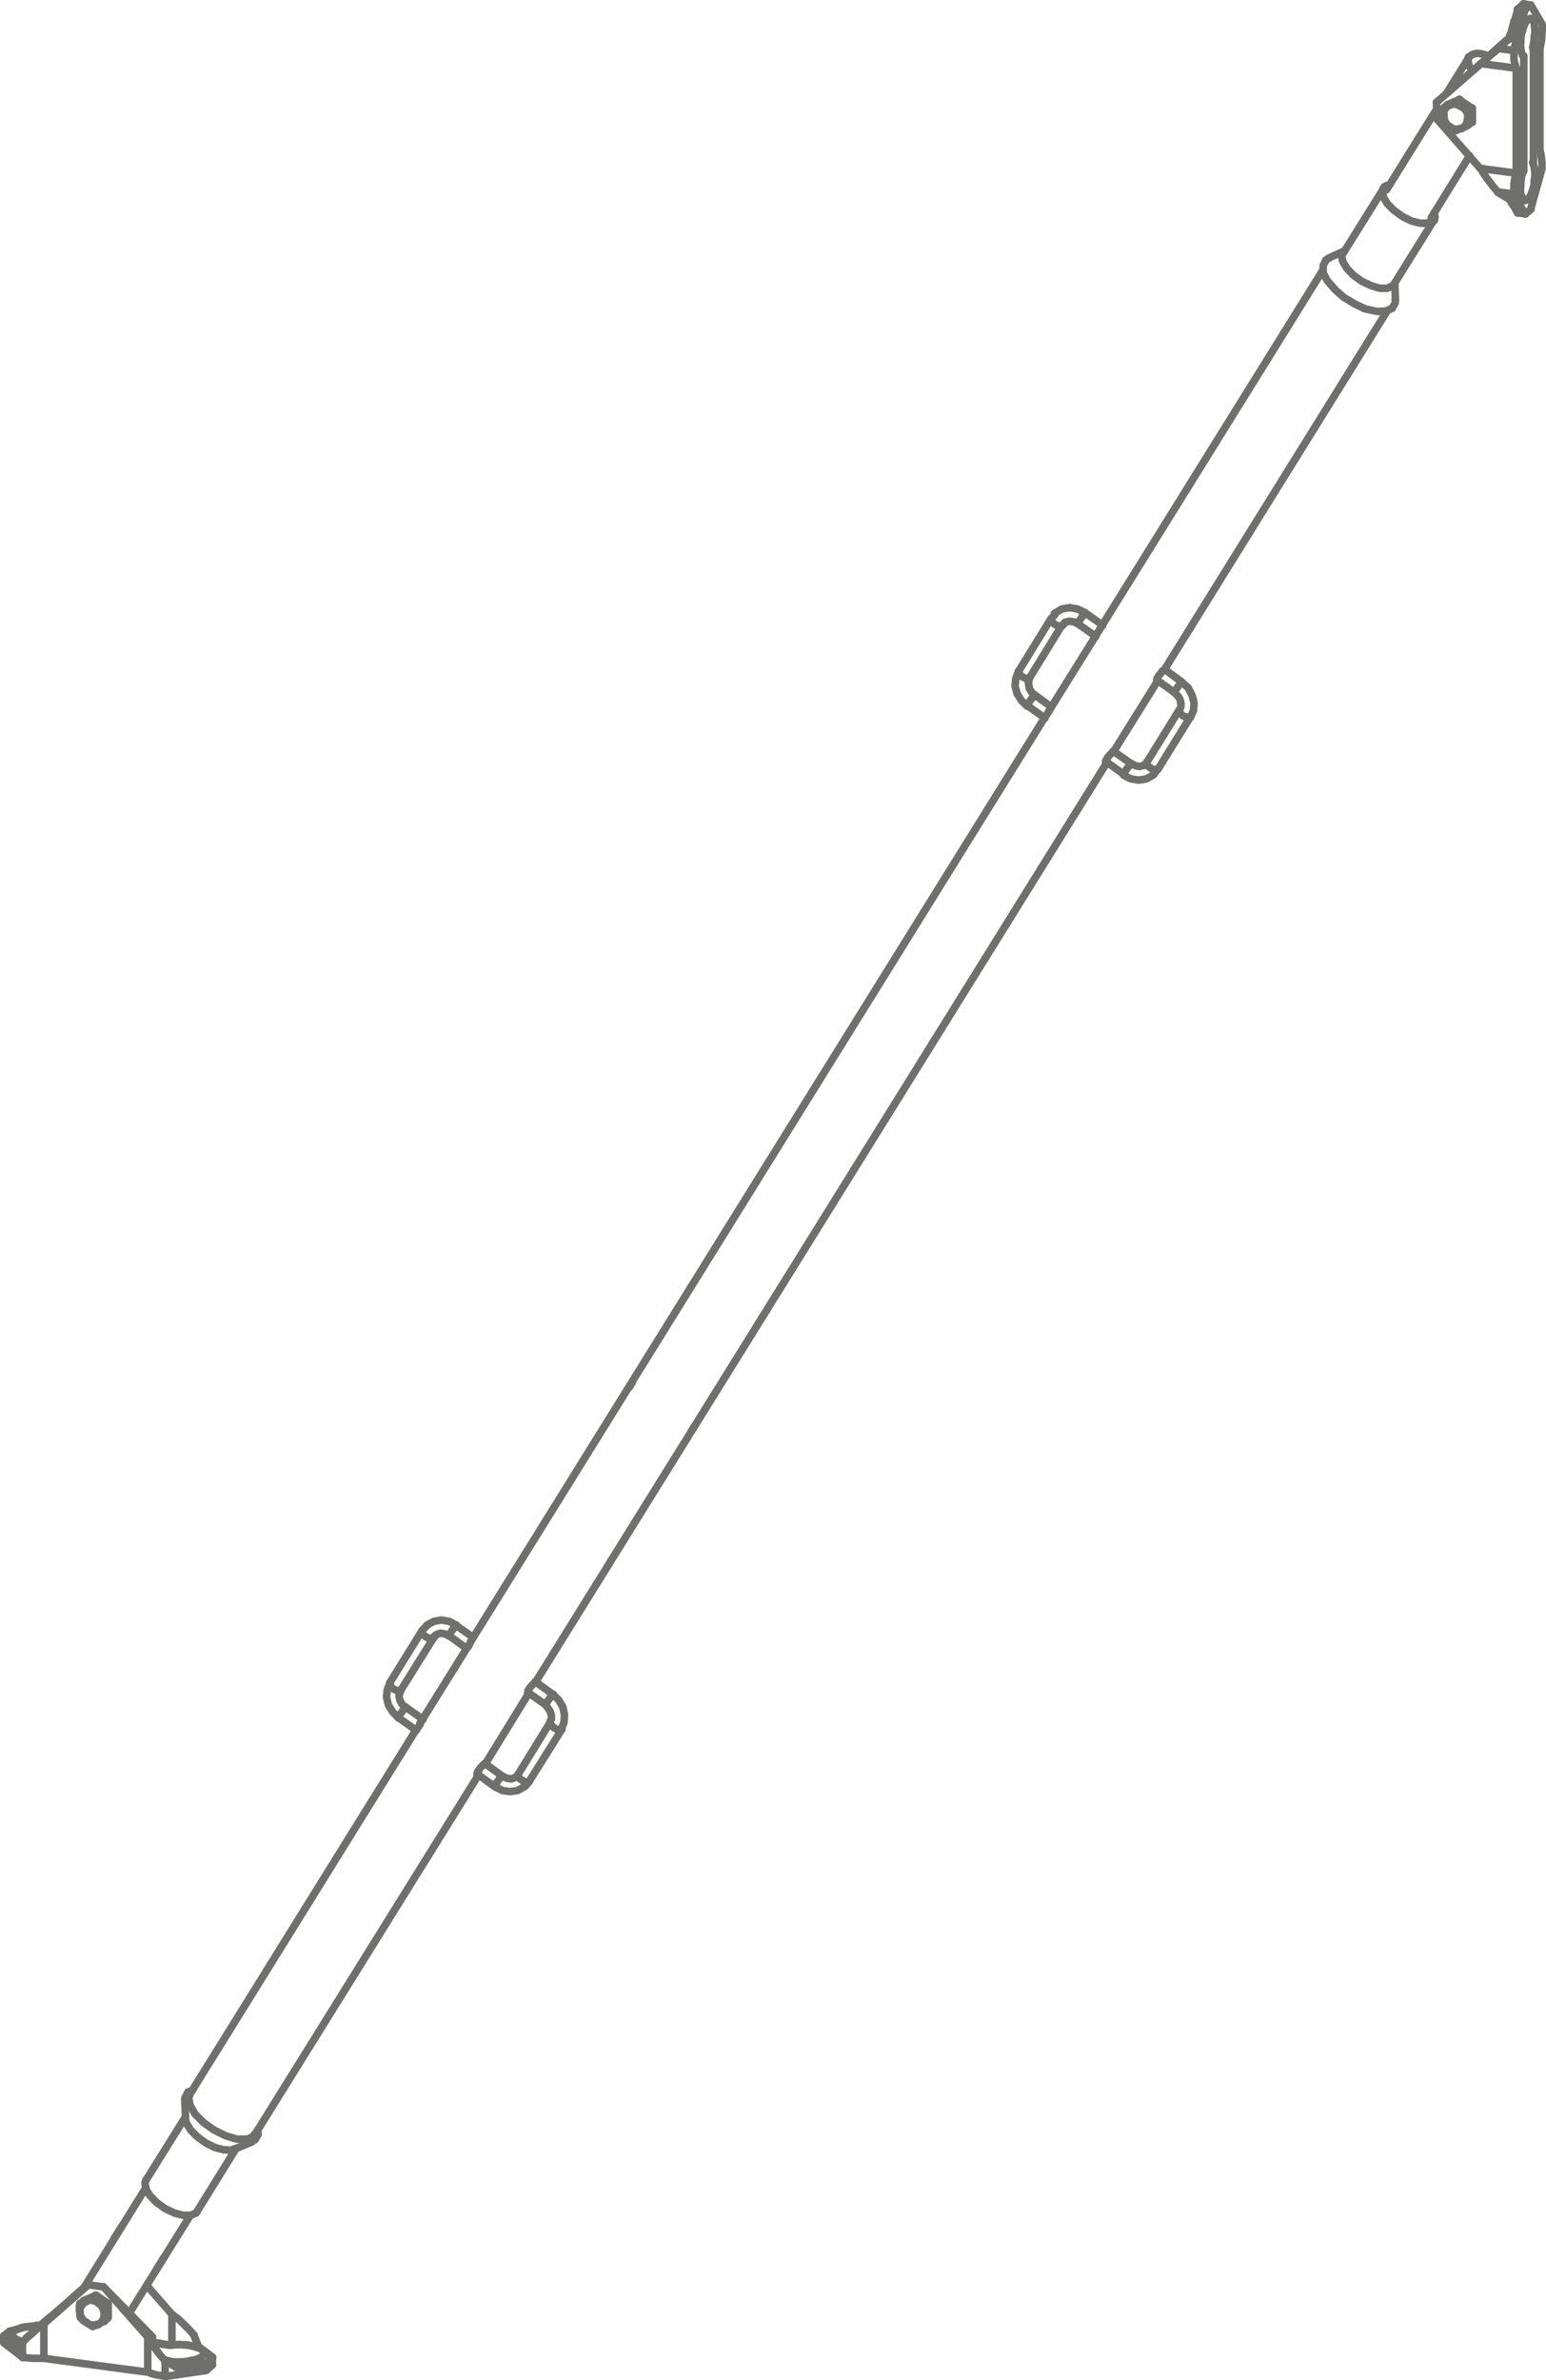 <?xml version="1.0" encoding="UTF-8"?><svg id="Ebene_1" xmlns="http://www.w3.org/2000/svg" viewBox="0 0 61.32 94.36"><defs><style>.cls-1{fill:none;stroke:#6f6f6e;stroke-linecap:round;stroke-linejoin:round;stroke-width:.3px;}</style></defs><polyline class="cls-1" points=".62 92.73 .72 92.78 .86 92.82 .92 92.84"/><path class="cls-1" d="M7,93.86l-.44-.25m-3.15-1.54l.08,.06,.08,.03,.09,.02h.08l.08-.02h.09m-.48-.09l.12,.09,.06,.03,.08,.04m-3.52,.67l.74,.57m-.74-.86l.54,.42"/><line class="cls-1" x1="1.73" y1="93.5" x2="5.87" y2="94.05"/><line class="cls-1" x1="6.74" y1="92.98" x2="6.2" y2="92.91"/><path class="cls-1" d="M6.74,92.98l-.8-.15m.61,1.38l-.2-.03-.18-.03-.17-.05-.15-.06"/><polyline class="cls-1" points="6.61 93.58 6.76 93.62 6.91 93.64 7.24 93.64 7.41 93.62 7.57 93.59"/><path class="cls-1" d="M7.78,93.04h0l.11,.03m-.09-.01l.14,.04"/><polyline class="cls-1" points="7.97 93.13 7.86 93.08 7.74 93.04 7.6 93.01 7.47 92.98 7.35 92.96 6.88 92.96 6.8 92.98"/><path class="cls-1" d="M4.15,91.45l-.08-.03-.06-.04-.06-.03-.06-.04m4.04,1.79l.11,.06,.08,.06m-4.22-1.92l-.09-.05-.08-.03-.08-.02h-.09s-.08,0-.08,0l-.08,.03m.88,.09l-.48-.33m.09,.3l-.18-.14-.04-.04m4.77,2.35l-.3-.23m-.18-.13l-.06-.04m-1.04-1.28l.21,.16,.21,.2,.21,.21,.21,.23m-4.51-.7l.1,.11,.06,.04,.06,.03m2.64,.59-1.95-1.99l1.77,2.01m.69,.94l-.21-.24-.18-.24-.17-.23-.14-.23m-4.13,.83h-.44l-.21-.02-.2-.02m.57-1.27h.17"/><polyline class="cls-1" points="1.61 92.22 1.52 92.21 1.34 92.22 1.01 92.25 .86 92.28 .74 92.33"/><path class="cls-1" d="M3.5,90.58l.6,.09m1.72-.06l1.03,1.18m-.29,2.43l1.63-.24m-1.19-.11l1.19-.18"/><line class="cls-1" x1="6.8" y1="92.98" x2="6.74" y2="92.98"/><path class="cls-1" d="M6.74,92.98l.36-.03,.36,.03,.18,.03,.15,.05"/><polyline class="cls-1" points="7.57 93.59 7.72 93.56 7.84 93.52 7.95 93.47 8.04 93.41 8.09 93.37 8.1 93.31 8.09 93.25 8.04 93.19 7.97 93.13"/><path class="cls-1" d="M.6,92.37l-.21,.05m9.39-7.61h-.38s-.44-.13-.44-.13l-.47-.23-.42-.3-.33-.33-.2-.35-.06-.3m.41,9.9l-.2-.48"/><path class="cls-1" d="M4.15,92.03v-.08s-.01-.2-.01-.2m-.97-.12v.08l.02,.09,.09,.15,.06,.08,.08,.04m.72-.32l-.02-.09-.02-.08-.04-.09-.05-.08-.12-.12m-3.74,1.6v-.29m.74,.26v.6m2.28-1.84v.2l.02,.06m-1.45,1.62v-1.37m.8-.71v-.02m1.75,.5v-.57m-.15,.42v-.3M57.76,4.06l-.06,.03-.08,.03-.06,.03-.06,.03m.48,.91l.12-.06,.08-.03,.06-.05m-.35-1.01l-.48,.21m.09,.03h-.06s-.06,.04-.06,.04l-.05,.02-.06,.03m.48,.91l.06-.03,.05-.02,.06-.03h.06M19.63,70.84l-.69-.5m-2.43-1.74l-.71-.5m-5.57,16.51v-.18m-2.9-1.18l.03,.75m-.62,8.96h0m-.88,1.07v-1.37m.69,.94v.6m.27-1.25v-1.11m1.6,1.62v.29m-5.25-2.43l-.02,.08v.23M57.5,4.18l-.08,.03-.06,.06-.05,.06-.06,.15v.08m.72,.53l.08-.05,.05-.05,.06-.08,.03-.06v-.09s.03-.08,.03-.08m-4.92,5.28l-.6,.27m4.13-1.48l-.21,.09m-1.4,2.5l-.2,.09h-.3l-.35-.11-.36-.17-.33-.24-.26-.27-.16-.27-.05-.23,.05-.12"/><path class="cls-1" d="M20.91,70.66l-.12-.03-.1-.06-.11-.08-.03-.09m1.54-1.84l-.12-.06-.09-.09-.05-.08v-.06"/><path class="cls-1" d="M19.93,70.42l-.69-.5m-2.46-1.75l-.68-.48m-8.77,15.57l.02-.11M52.7,10.24l-.12,.08m2.64,1.9l-.24,.11-.35,.02-.42-.09-.12-.03"/><line class="cls-1" x1="42.05" y1="24.84" x2="42.13" y2="24.8"/><path class="cls-1" d="M21.24,66.68h0m-2.01,3.24h0"/><line class="cls-1" x1="17" y1="64.94" x2="17.11" y2="64.97"/><path class="cls-1" d="M17.82,64.86l-.17-.08-.18-.03-.17,.06m.8-.38l-.29-.15-.3-.05-.3,.05-.27,.15-.03,.03m.9,.39l.69,.5m2.43,1.74l.71,.5m-3.55-3.15l.68,.48m2.46,1.75l.69,.5m-.29,.42l.1,.12,.09,.14,.05,.15v.15l-.06,.12m.11-1.1l.24,.23,.17,.29,.06,.3-.02,.3-.11,.27m-6.43-1.43v.15l.04,.15,.08,.14,.12,.12"/><path class="cls-1" d="M60.44,.15l-.24,.21m.51-.17l-.23,.2m-3.41,3.58l-.1,.09m2.9-2.54l-.44,.39m.29-.29l.14-.11m-.15,.14l.15-.14m0,.03l-.12,.09-.27,.24-.24,.21-.21,.18-.09,.08m.14-.14l.66-.59m-.66,.59l.65-.56m-2.62,2.31l1.84-1.61m-1.95,1.71l1.77-1.54m.69-.6l-.21,.18-.18,.15-.17,.15-.13,.12"/><path class="cls-1" d="M15.46,66.72v.06l.03,.08,.1,.09,.11,.06,.12,.03,.08-.03m.84-2.35v.05l.05,.09,.09,.09,.12,.06"/><path class="cls-1" d="M57.41,4.15l-.13,.12m.62-.33l-.14,.12m.62,.21l-.14,.12m.14,.44l-.14,.12m-15.99,19.74l-.06,.05"/><path class="cls-1" d="M43.05,24.31l-.03,.03m-2.01,3.23l.03-.02"/><polyline class="cls-1" points="45.37 30.34 45.2 30.39 45.04 30.36 44.87 30.28"/><path class="cls-1" d="M47.21,28.44h-.07s-.12-.02-.12-.02m-1.1,2.08h-.08M15.8,68.11l.02-.05,.05-.09,.15-.21,.06-.06"/><path class="cls-1" d="M7.48,83.17l.06-.13M58.27,2.26l.05-.04,.06-.05,.08-.03,.09-.02h.11l.12,.02,.12,.03,.12,.05h.06m1.65,6.07l-.23,.2"/><path class="cls-1" d="M46.88,27.05h-.03m-2.01,3.24l.03-.02m-24.32,40.12v-.05m-.92,.48v-.04s.06-.09,.06-.09l.15-.21,.06-.06"/><path class="cls-1" d="M15.9,67.01l-.04,.12m-.39-.41l-.11,.27-.03,.3,.08,.32,.17,.27,.23,.23"/><polyline class="cls-1" points="42.96 24.4 42.81 24.61 42.75 24.73"/><path class="cls-1" d="M54.88,7.47l.05-.06m1.92,1.36l.05-.04m-14.7,16.01l-.06,.06m-.29-.45l-.15,.18"/><path class="cls-1" d="M42.13,24.8h0m-1.3,2.08l.02-.02"/><path class="cls-1" d="M55.22,11.36l.04-.06"/><line class="cls-1" x1="43.02" y1="24.34" x2="42.96" y2="24.4"/><path class="cls-1" d="M44.15,29.8l-.06,.06m2.07-3.29l-.06,.04m-1.93,3.17l-.02,.02m2.04-3.26l-.03,.03m-.72,3.73l-.06,.05M7.35,83.15l.11-.21m2.66,1.89l.12-.21m6.34-16.13l.09-.13M41.51,28.35l.09-.14m-23.01,37.04l.08-.15M43.51,25.12l.09-.13M15.46,66.72l1.28-2.07M40.41,26.6l1.28-2.08M15.9,67.01l1.3-2.08M40.84,26.87l1.28-2.08m10.35-14.08l-8.87,14.27m-.14,.23l-1.87,3m-.15,.23l-22.78,36.66m-.14,.24l-1.87,3m-.14,.23l-8.98,14.46M54.88,7.47l-1.61,2.58M7.36,83.92l-1.57,2.52M58.27,2.26l-.89,1.43m-.41,.66l-1.98,3.18M3.29,90.76l2.5-4.03M43.47,25.21l.04-.09m-2.07,3.33v-.03s.06-.07,.06-.07m-22.98,37l.02-.03,.05-.06m-2.08,3.32l.03-.03,.03-.06"/><line class="cls-1" x1="46.85" y1="27.07" x2="46.79" y2="27.13"/><path class="cls-1" d="M46.1,26.62l-.06,.08-.08,.09-.06,.09-.02,.06v.03m-1.8,2.9l-.08,.08-.07,.09-.05,.08-.03,.08,.02,.03m1.9,.47l-.05,.04-.25,.14-.3,.05-.32-.05-.29-.15m-3.73-3.83l-.05,.14m-.39-.41l-.1,.27-.03,.3,.08,.3,.17,.27,.23,.23"/><path class="cls-1" d="M58.29,6.17l-1.52,2.46M5.13,91.71l2.42-3.88M56.84,8.78l-1.57,2.52M9.37,85.17l-1.55,2.5M55.03,12.31l-8.84,14.23m-.27,.45l-1.74,2.79m-.27,.44l-22.66,36.46m-.27,.44l-1.73,2.81m-.27,.44l-8.87,14.26M46.77,28.15l-1.28,2.07m-23.66,38.05l-1.28,2.08M47.21,28.43l-1.28,2.07m-23.65,38.07l-1.3,2.07"/><path class="cls-1" d="M18.01,64.53l-.15,.21-.05,.08v.04M46.79,27.13l-.15,.21-.06,.12"/><path class="cls-1" d="M45.49,30.22l-.06,.07m-28.17,34.55l-.06,.08m-.29-.45l-.17,.18M45.93,30.49l-.15,.18"/><path class="cls-1" d="M47.21,28.43v.02m-30.03,36.5h.02m-1.3,2.07h0m2.19-2.55l-.08,.08M40.41,26.6v.05s.03,.09,.03,.09l.09,.08,.12,.06,.11,.03,.08-.02m.86-2.37v.06l.03,.08,.1,.09,.11,.06m-1.19,3.17v-.04s.06-.09,.06-.09l.08-.11,.07-.09,.06-.07"/><path class="cls-1" d="M55.22,12.22l.12-.21v-.12"/><polyline class="cls-1" points="21.85 67.26 21.7 67.48 21.65 67.55 21.65 67.6"/><path class="cls-1" d="M20.55,70.36l-.06,.07m.5,.2l-.15,.18"/><path class="cls-1" d="M22.29,68.56h-.02m-.36-1.37l-.06,.08"/><path class="cls-1" d="M21.17,66.75l-.08,.08-.08,.09-.06,.09v.06s-.01,.03-.01,.03m-1.8,2.9l-.08,.08-.06,.09-.06,.08-.02,.08v.03m2.28-3.65l-.05,.06m-3.86-1.93l-.05,.03M40.8,27.01v.14s.03,.15,.03,.15l.09,.15,.12,.11"/><polyline class="cls-1" points="44.57 30.7 44.59 30.66 44.63 30.57 44.71 30.46 44.78 30.37 44.84 30.3"/><path class="cls-1" d="M7.77,87.74l.05-.06m2.22-2.99l.06-.08m9.11-14.68l-.06,.06m1.69,.82l-.05,.03-.26,.15-.3,.04-.3-.04-.3-.15m-.39-.92l-.03,.02m2.04-3.26h-.03"/><path class="cls-1" d="M18.11,64.44l-.02,.02m-2.02,3.24l.03-.02M45.48,30.27v-.05"/><path class="cls-1" d="M56.88,8.72l.04-.12-.03-.18M.15,92.61l.24-.19m.3,.62H.69m2.63-1.83l-.14,.12m.62-.33l-.14,.12m.62,.21l-.14,.12m-2.55,.75l.42-.36m-.26,.26l-.15,.12-.14,.12-.15,.13-.14,.11-.14,.12m.68-.57l-.21,.17-.21,.2-.21,.18-.21,.2m.71-.67l.12-.1,.14-.12,.14-.11,.24-.21,.21-.18,.09-.08m.78-.69l-.6,.53m.59-.51l-.77,.68m.93-.82l-1.7,1.52m1.74-1.52l-1.77,1.55m.29-.29l.21-.18,.18-.17m-1.36,1.21l-.17,.15-.08,.08-.12,.11m1.72-1.54l.17-.14,.13-.12m-2.02,1.79l.2-.16m19.6-22.44l-.06,.03"/><path class="cls-1" d="M21.94,67.17h-.03m-2.01,3.26h.03m-2.82-5.46l.07-.03"/><path class="cls-1" d="M60.79,1.88l.03-.13,.03-.15v-.15s.03-.14,.03-.14v-.15l-.02-.12v-.11s-.05-.09-.05-.09l-.05-.06-.04-.05h-.03m-.29,6.05l-.03,.14-.03,.15-.02,.15v.14s-.01,.14-.01,.14v.14s.03,.11,.03,.11l.08,.15,.05,.05h.03m-.63-6.41l.33-1.16m-.17,1.63l.45-1.6m.68,6.28l-.45,1.61M4.28,91.9l-.14,.12m2.85,1.84h0m.89-.8h0"/><polyline class="cls-1" points="22.27 68.56 22.19 68.59 22.09 68.56"/><path class="cls-1" d="M44.16,29.78h0M57.28,4.27v.08l-.02,.08v.14m2.85,2.31l-.06,.42v.21s-.01,.2-.01,.2m1.06-5.88l.04-.21,.03-.42v-.21"/><polyline class="cls-1" points="59.94 1.28 59.96 1.19 60.01 1.01 60.05 .84 60.1 .75"/><path class="cls-1" d="M8.43,93.47l-.24,.21m0,.29l.24-.21m1.68-8.93l-.12,.08m-2.34-2.05l-.2,.09m12.98-12.48l-.15,.06-.18-.03-.17-.08"/><line class="cls-1" x1="20.99" y1="70.64" x2="20.91" y2="70.66"/><line class="cls-1" x1="46.19" y1="26.54" x2="46.19" y2="26.54"/><polyline class="cls-1" points="45.84 30.52 45.73 30.51 45.61 30.43 45.52 30.36 45.48 30.27"/><path class="cls-1" d="M44.57,30.7l-.69-.5m-2.43-1.73l-.71-.5m4.13,2.31l-.71-.5m-2.46-1.75l-.66-.48m11.44-16.73v-.29s.11-.21,.11-.21m2.73,.91l.03,.66m1.63-7.83v.6m2.9-3.26v.15M.53,92.42l.11-.06,.14-.04,.15-.04,.16-.03h.2s.18-.03,.18-.03m1.95-.96l-.08,.03-.06,.06-.04,.06-.05,.08-.02,.08v.09m.72,.51l.12-.09,.05-.08,.04-.06,.02-.09,.02-.08m5.9-7.06l-.26,.12m.21,.09l-.71,.3"/><line class="cls-1" x1="41.93" y1="24.8" x2="42.05" y2="24.84"/><path class="cls-1" d="M42.75,24.73l-.17-.08-.17-.02-.17,.04m.8-.38l-.29-.14-.32-.06-.3,.05-.26,.15-.05,.03"/><polyline class="cls-1" points="47.02 28.43 46.91 28.37 46.82 28.29 46.77 28.2 46.77 28.15"/><path class="cls-1" d="M42.75,24.73l.71,.5m2.43,1.73l.7,.5m-3.53-3.15l.68,.48m2.46,1.75l.69,.51m-.3,.41l.12,.12,.09,.14,.04,.15v.15l-.06,.14m.11-1.1l.24,.21,.15,.29,.08,.3-.02,.3-.12,.27M57.26,4.56v.09l.03,.09,.03,.08,.05,.08,.06,.08,.08,.04m2.54-3.02v.39s.05,.17,.05,.17l.03,.15m-2.85,1.86v.14l.02,.08v.06m1.1,0v-.56m1.74,2.6V2.7m.3-.48V6.79m.38-.33V1.88m-2.57,2.81v-.23s.01-.08,.01-.08M3.67,91.12l-.08,.03-.18,.09"/><polyline class="cls-1" points=".74 92.33 .63 92.37 .56 92.43 .5 92.49 .48 92.55 .5 92.61 .54 92.67 .62 92.73"/><path class="cls-1" d="M3.89,92.15l.06-.03,.12-.06,.08-.03m-.35-1.03l-.48,.21m.09,.03h-.06s-.12,.08-.12,.08h-.05m4.59-3.58l-.21,.09h-.29l-.35-.09-.38-.18-.33-.24-.26-.27-.17-.26-.03-.24,.03-.11M58.24,4.95v-.12s-.01-.14-.01-.14l-.02-.09v-.08s-.04-.09-.04-.09l-.06-.08-.05-.06-.08-.06m3.18,2.43v-.2l-.02-.18-.02-.17-.04-.15m0-4.16V5.97M3.67,92.24l.04-.03h.06s.06-.05,.06-.05h.06m5.39-6.96l-.11,.05-.3-.02-.35-.09-.36-.18-.33-.24-.26-.26-.17-.27-.05-.18M60.5,7.94h.01l.06-.02,.05-.04,.06-.08,.05-.11,.09-.24,.03-.15v-.15s.03-.14,.03-.14v-.15l-.03-.24-.03-.09-.03-.08m-4.17,2.4h-.29l-.35-.09-.36-.18-.33-.24-.27-.27-.15-.26-.04-.24,.04-.11m.26-.15h-.02l-.2,.09m-.83,4.81l-.33-.15-.45-.27-.33-.29-.33-.38-.17-.32m7.42-2.9l.04,.11,.05,.08,.03,.03m.18,.32l.29,.03m-1.06-.86l.6,.08m.08-.83l-1.37-.18m0,0l.13,.23,.17,.23,.18,.24,.21,.24"/><path class="cls-1" d="M60.2,8.45l-.33-.57m.62,.6l-.45-.78m.66-6.96h-.02l-.06,.02-.05,.04-.06,.08-.04,.1-.05,.12-.03,.12-.05,.15-.02,.15v.14s-.01,.15-.01,.15l.03,.24,.03,.09,.03,.08m-.3,.48l-1.37-.18m.69-.6l.6,.08m-.32-.33h-.02m.17,6.22l-.44-.26m-2.46-2.96l1.77,2.02m1.75-6.29l-.29-.03m.51-.17l-.27-.05m-2.94,4.86l.15,.09,.09,.02h.09l.08-.02h.08m0-.86l-.08-.05-.08-.03-.09-.03h-.17s-.08,.05-.08,.05m0,.83l.12,.09,.08,.03,.06,.05m.62-.91l-.48-.33m.09,.3l-.12-.09-.05-.05-.06-.04m2.66,.62h.01m-3.15,.15l.06,.05,.05,.06,.06,.04,.06,.03m.91-2.2l-.02-.03-.06-.11-.06-.09v-.09s-.03-.08-.03-.08v-.08l.03-.08M60.72,.2l.45,.77"/><path class="cls-1" d="M4.84,88.25l-.32,.51"/><path class="cls-1" d="M6.53,89.46l-.32,.51"/><path class="cls-1" d="M25.08,54.8l-.12,.2"/><path class="cls-1" d="M27.54,56.55l-.12,.2"/></svg>